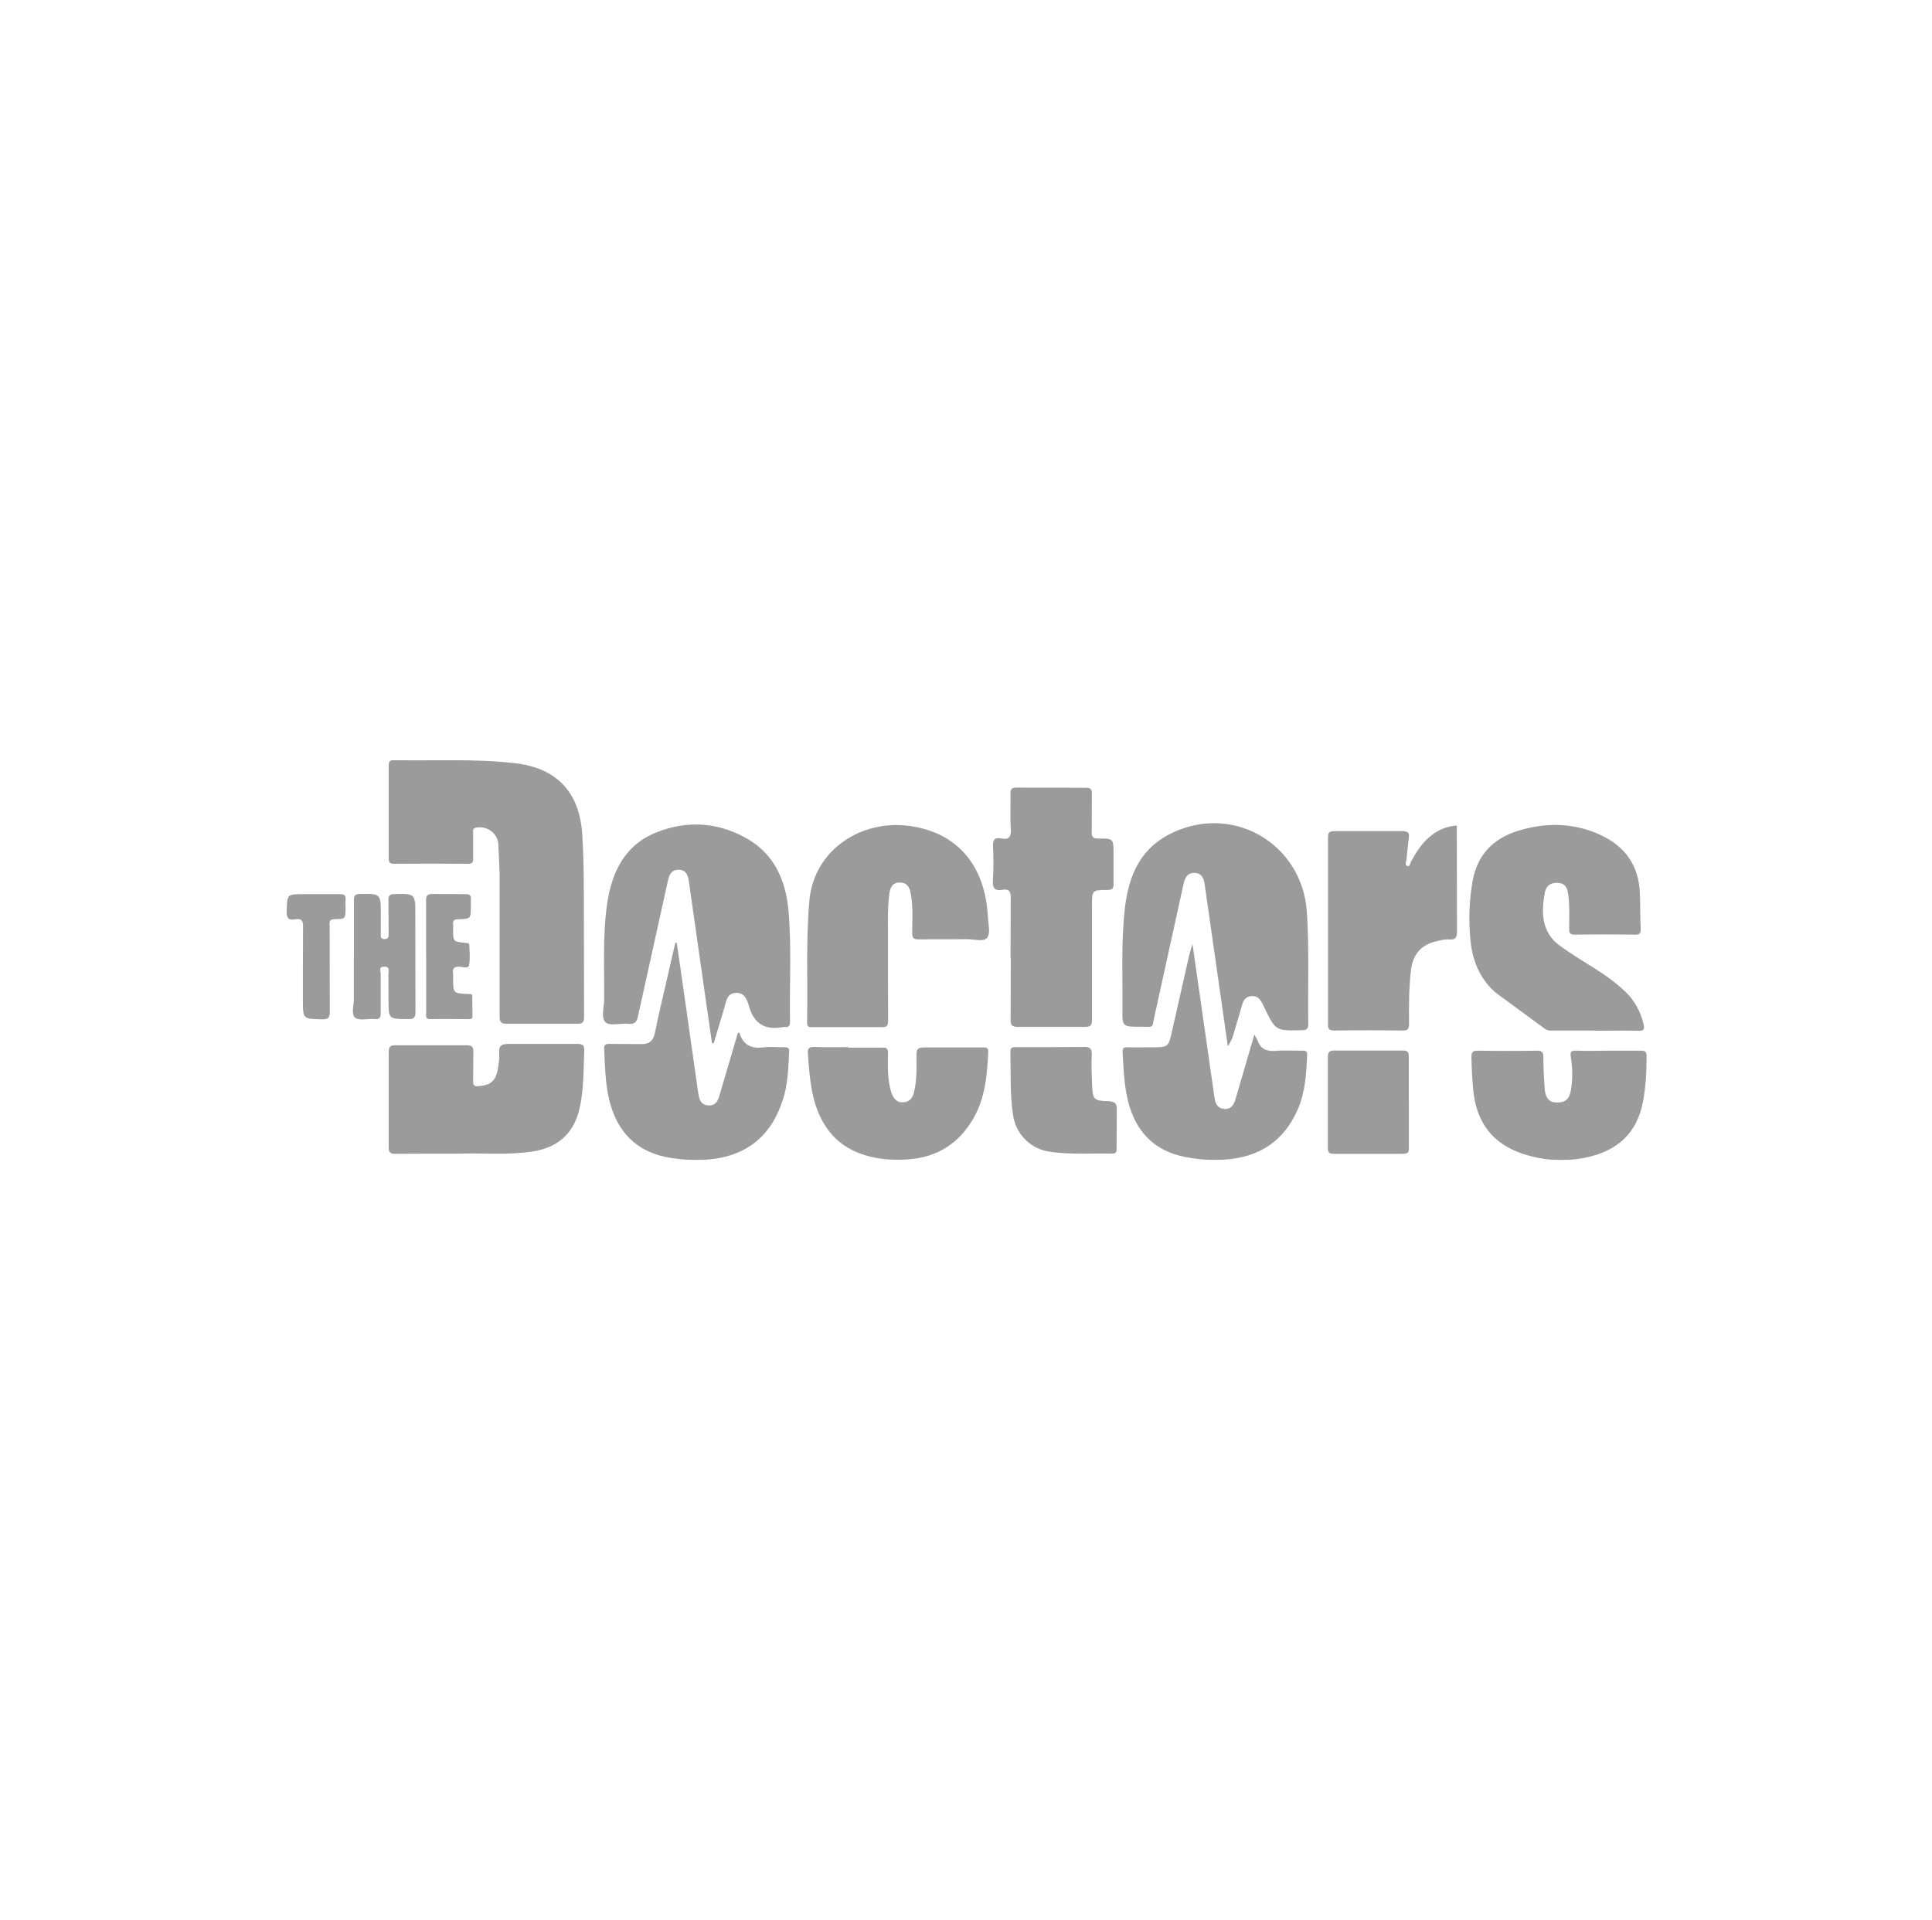 <svg xmlns="http://www.w3.org/2000/svg" fill="none" viewBox="0 0 169 168" height="168" width="169">
<g clip-path="url(#clip0_2036_395)" opacity="0.8">
<g opacity="0.8">
<path fill="#636363" d="M51.078 80.969L51.092 88.937C51.092 89.445 50.973 89.585 50.463 89.571H44.333C43.809 89.571 43.704 89.402 43.704 88.916V76.365L43.585 73.756C43.445 72.818 42.536 72.226 41.614 72.416C41.313 72.487 41.39 72.698 41.39 72.86V75.117C41.404 75.448 41.32 75.575 40.957 75.575C38.79 75.561 36.623 75.554 34.456 75.575C34.051 75.575 34.002 75.413 34.002 75.06V67.022C34.002 66.683 34.037 66.5 34.456 66.507C37.986 66.578 41.516 66.366 45.046 66.775C48.722 67.198 50.707 69.314 50.938 73.065C51.099 75.695 51.064 78.325 51.078 80.962V80.969ZM107.401 91.532L105.388 77.444C105.318 76.851 105.123 76.386 104.459 76.372C103.829 76.372 103.634 76.851 103.522 77.38L101.006 88.824C100.726 90.023 101.048 89.825 99.734 89.832C98.175 89.832 98.168 89.832 98.182 88.253C98.21 85.291 98.056 82.309 98.412 79.347C98.734 76.71 99.671 74.426 102.117 73.086C107.555 70.124 113.93 73.664 114.321 79.834C114.531 83.091 114.391 86.349 114.44 89.614C114.44 90.023 114.3 90.121 113.902 90.135C111.595 90.192 111.595 90.206 110.596 88.161C110.512 87.992 110.435 87.809 110.337 87.646C110.148 87.315 109.848 87.103 109.456 87.153C109.065 87.188 108.799 87.421 108.687 87.809L107.953 90.305C107.849 90.685 107.73 91.066 107.422 91.503L107.401 91.532ZM62.282 91.271L61.618 86.659L60.269 77.197C60.2 76.647 60.06 76.104 59.361 76.097C58.69 76.097 58.522 76.59 58.403 77.154L55.817 88.873C55.712 89.395 55.537 89.649 54.943 89.578C54.279 89.508 53.385 89.79 52.986 89.459C52.546 89.064 52.846 88.14 52.846 87.456C52.874 84.636 52.706 81.836 53.112 79.051C53.531 76.259 54.664 73.932 57.41 72.832C60.018 71.788 62.653 71.915 65.141 73.255C67.644 74.595 68.706 76.886 68.965 79.601C69.258 82.845 69.049 86.116 69.104 89.381C69.118 89.776 68.965 89.903 68.615 89.853C68.592 89.85 68.568 89.85 68.545 89.853C66.972 90.164 65.959 89.621 65.512 88.02C65.358 87.456 65.092 86.793 64.323 86.871C63.554 86.941 63.52 87.66 63.345 88.232L62.436 91.264C62.394 91.264 62.345 91.264 62.296 91.264L62.282 91.271ZM139.449 90.164H135.849C135.619 90.164 135.381 90.192 135.151 90.023L130.796 86.821C129.433 85.609 128.811 84.057 128.629 82.309C128.461 80.567 128.503 78.84 128.811 77.105C129.216 74.828 130.558 73.403 132.725 72.712C135.171 71.937 137.618 71.965 139.966 73.037C142.112 74.01 143.342 75.688 143.447 78.113C143.489 79.171 143.468 80.229 143.517 81.3C143.531 81.695 143.377 81.78 143.028 81.773C141.274 81.751 139.519 81.751 137.765 81.773C137.345 81.787 137.254 81.632 137.261 81.244C137.261 80.229 137.317 79.213 137.171 78.212C137.101 77.676 136.919 77.295 136.311 77.246C135.724 77.204 135.276 77.444 135.157 78.008C134.808 79.7 134.78 81.568 136.486 82.774C137.506 83.5 138.568 84.156 139.631 84.819C140.54 85.397 141.42 86.032 142.203 86.793C143.007 87.569 143.503 88.521 143.769 89.6C143.867 90.023 143.818 90.199 143.308 90.185C142.028 90.15 140.756 90.185 139.477 90.185L139.449 90.164ZM77.674 84.213L77.688 89.289C77.688 89.727 77.59 89.875 77.129 89.868H71.138C70.873 89.868 70.593 89.924 70.6 89.494C70.67 85.933 70.488 82.386 70.796 78.832C71.194 74.27 75.437 71.697 79.533 72.261C83.713 72.825 86.173 75.674 86.418 80.229C86.446 80.842 86.663 81.66 86.348 82.041C86.034 82.443 85.188 82.161 84.573 82.168C83.175 82.189 81.777 82.168 80.393 82.189C79.931 82.203 79.785 82.09 79.792 81.597C79.806 80.433 79.883 79.27 79.652 78.12C79.561 77.641 79.358 77.253 78.792 77.218C78.093 77.175 77.87 77.613 77.793 78.205C77.597 79.756 77.702 81.336 77.674 82.908V84.206V84.213ZM88.396 83.846L88.41 78.558C88.424 77.979 88.256 77.754 87.69 77.852C87.047 77.965 86.816 77.733 86.851 77.049C86.921 76.061 86.907 75.074 86.865 74.087C86.837 73.537 86.956 73.241 87.564 73.354C88.242 73.495 88.473 73.234 88.417 72.522C88.347 71.513 88.417 70.491 88.389 69.476C88.389 69.102 88.445 68.912 88.892 68.912L95.022 68.926C95.414 68.926 95.512 69.067 95.512 69.419L95.498 72.761C95.484 73.213 95.588 73.375 96.078 73.368C97.406 73.354 97.406 73.368 97.406 74.736V77.274C97.427 77.697 97.336 77.867 96.875 77.867C95.519 77.867 95.519 77.895 95.519 79.277V89.198C95.533 89.705 95.4 89.853 94.89 89.846H89.046C88.557 89.846 88.389 89.719 88.403 89.212L88.417 83.839L88.396 83.846ZM127.434 72.226V72.888L127.448 81.442C127.448 81.956 127.378 82.252 126.763 82.196C126.441 82.161 126.099 82.252 125.77 82.323C124.372 82.605 123.589 83.451 123.422 84.882C123.24 86.434 123.24 88.013 123.254 89.585C123.254 90.008 123.163 90.171 122.695 90.164C120.7 90.137 118.706 90.137 116.712 90.164C116.236 90.164 116.152 89.994 116.166 89.571V73.269C116.166 72.804 116.306 72.719 116.726 72.719H122.653C123.107 72.719 123.31 72.804 123.233 73.305L123.023 75.237C122.988 75.42 122.884 75.674 123.065 75.751C123.324 75.871 123.345 75.568 123.415 75.413C123.834 74.637 124.281 73.911 124.938 73.319C125.637 72.684 126.434 72.296 127.441 72.226H127.434ZM40.383 100.938C38.238 100.938 36.427 100.938 34.631 100.952C34.212 100.952 34.002 100.91 34.002 100.388V92.053C34.002 91.574 34.142 91.447 34.603 91.454H40.81C41.299 91.454 41.425 91.595 41.404 92.067L41.39 94.606C41.39 94.944 41.474 95.064 41.844 95.029C42.928 94.958 43.396 94.556 43.557 93.464C43.627 93.04 43.697 92.596 43.669 92.166C43.599 91.426 43.948 91.32 44.591 91.334H50.498C50.952 91.334 51.127 91.426 51.106 91.926C51.036 93.619 51.078 95.311 50.7 96.968C50.211 99.126 48.848 100.381 46.66 100.733C44.472 101.086 42.257 100.874 40.398 100.931L40.383 100.938ZM59.2 82.492L59.85 87.005L61.073 95.607C61.157 96.171 61.297 96.686 61.982 96.714C62.611 96.742 62.821 96.291 62.96 95.755L64.554 90.347C64.61 90.368 64.694 90.375 64.694 90.403C65.022 91.461 65.763 91.771 66.805 91.637C67.399 91.567 68.007 91.637 68.608 91.623C68.888 91.623 69.055 91.665 69.028 92.018C68.958 93.442 68.93 94.874 68.468 96.249C67.455 99.422 65.253 101.185 61.912 101.452C60.828 101.537 59.745 101.474 58.676 101.311C55.684 100.832 53.944 99.041 53.266 96.129C52.944 94.698 52.916 93.238 52.846 91.799C52.818 91.376 53.014 91.327 53.349 91.334L56.096 91.348C56.795 91.362 57.145 91.066 57.285 90.375C57.55 89.057 57.865 87.738 58.165 86.427L59.074 82.478C59.117 82.48 59.159 82.487 59.2 82.499V82.492ZM109.722 90.488L110.001 91.031C110.253 91.764 110.77 91.99 111.518 91.948C112.308 91.877 113.098 91.933 113.895 91.926C114.174 91.926 114.356 91.926 114.342 92.3C114.272 93.922 114.181 95.544 113.524 97.053C112.322 99.845 110.155 101.241 107.192 101.452C105.968 101.544 104.745 101.452 103.536 101.199C101.159 100.691 99.622 99.281 98.853 96.968C98.335 95.346 98.294 93.689 98.196 92.032C98.182 91.68 98.335 91.623 98.615 91.63C99.37 91.651 100.111 91.63 100.852 91.63C102.159 91.63 102.215 91.595 102.494 90.34L104.074 83.359C104.13 83.148 104.214 82.957 104.312 82.598L106.234 96.016C106.304 96.545 106.493 96.968 107.073 97.024C107.653 97.081 107.925 96.693 108.072 96.178L109.729 90.502L109.722 90.488ZM74.165 91.659H77.192C77.576 91.637 77.681 91.771 77.681 92.152C77.667 93.04 77.632 93.936 77.786 94.817C77.842 95.099 77.897 95.396 77.995 95.663C78.184 96.143 78.485 96.51 79.065 96.439C79.624 96.39 79.848 96.002 79.96 95.522C80.204 94.486 80.183 93.421 80.169 92.35C80.155 91.856 80.239 91.644 80.819 91.644H85.943C86.208 91.644 86.474 91.609 86.446 92.039C86.348 94.049 86.194 96.023 85.153 97.842C83.867 100.078 81.966 101.255 79.421 101.438C78.422 101.509 77.408 101.474 76.416 101.262C73.438 100.649 71.649 98.703 71.02 95.41C70.824 94.331 70.74 93.252 70.67 92.166C70.642 91.694 70.789 91.602 71.229 91.602C72.208 91.637 73.2 91.616 74.186 91.616C74.186 91.616 74.186 91.637 74.186 91.644L74.165 91.659ZM140.749 91.926H143.475C143.86 91.912 144.034 91.969 144.034 92.42C144.034 93.76 143.965 95.078 143.72 96.383C143.189 99.203 141.399 100.74 138.687 101.283C136.87 101.657 135.053 101.544 133.277 100.973C130.586 100.106 129.153 98.223 128.874 95.403C128.781 94.442 128.728 93.477 128.713 92.512C128.713 92.089 128.783 91.919 129.251 91.926C130.982 91.955 132.714 91.955 134.445 91.926C134.906 91.926 135.004 92.067 135.004 92.512C135.01 93.453 135.052 94.394 135.13 95.332C135.185 95.953 135.437 96.46 136.178 96.46C136.912 96.481 137.296 96.157 137.422 95.346C137.573 94.388 137.566 93.411 137.401 92.455C137.331 92.032 137.443 91.912 137.863 91.926C138.827 91.955 139.792 91.941 140.749 91.926ZM91.961 91.616L94.771 91.602C95.4 91.567 95.54 91.793 95.498 92.378C95.456 93.245 95.498 94.112 95.533 94.987C95.588 96.164 95.686 96.326 96.889 96.34C97.56 96.355 97.727 96.573 97.692 97.208L97.671 100.395C97.671 100.663 97.727 100.938 97.301 100.931C95.484 100.895 93.645 101.036 91.828 100.769C90.15 100.529 88.857 99.246 88.613 97.539C88.333 95.706 88.431 93.873 88.382 92.039C88.382 91.666 88.543 91.602 88.857 91.616H91.961ZM123.24 96.39V100.374C123.261 100.797 123.184 100.959 122.709 100.952H116.726C116.306 100.952 116.145 100.881 116.152 100.402V92.505C116.152 92.011 116.313 91.905 116.767 91.912H122.674C123.114 91.912 123.254 92.025 123.233 92.476V96.383L123.24 96.39ZM30.961 83.698V78.783C30.961 78.395 31.017 78.233 31.451 78.219C33.31 78.184 33.31 78.17 33.31 80.024V81.688C33.31 81.935 33.268 82.168 33.645 82.161C34.023 82.154 33.995 81.893 33.995 81.667L33.981 78.776C33.967 78.374 34.065 78.233 34.491 78.226C36.33 78.191 36.33 78.177 36.33 80.038L36.343 88.5C36.343 89.064 36.19 89.177 35.666 89.169C33.988 89.148 33.988 89.169 33.988 87.505L33.974 85.249C33.974 84.988 34.163 84.572 33.611 84.579C33.086 84.579 33.31 84.988 33.303 85.214V88.549C33.317 88.986 33.247 89.212 32.73 89.162C32.171 89.106 31.416 89.332 31.066 89.043C30.696 88.732 30.961 87.957 30.954 87.385V83.684L30.961 83.698ZM37.273 83.627V78.854C37.259 78.416 37.329 78.198 37.846 78.219L40.733 78.233C41.083 78.233 41.222 78.339 41.187 78.684C41.173 78.875 41.187 79.072 41.187 79.263C41.187 80.391 41.187 80.391 40.09 80.426C39.755 80.426 39.601 80.518 39.636 80.87C39.657 81.011 39.636 81.152 39.636 81.293C39.636 82.386 39.636 82.386 40.684 82.492C40.824 82.513 41.034 82.478 41.048 82.654C41.075 83.246 41.138 83.853 41.034 84.445C40.978 84.763 40.523 84.607 40.265 84.586C39.775 84.544 39.538 84.685 39.636 85.207C39.657 85.32 39.636 85.447 39.636 85.559C39.636 86.899 39.636 86.899 40.908 86.969C41.062 86.984 41.306 86.899 41.313 87.146L41.327 88.958C41.327 89.148 41.166 89.169 41.013 89.169C39.894 89.169 38.755 89.148 37.63 89.169C37.182 89.169 37.28 88.873 37.28 88.626V83.648L37.273 83.627ZM26.495 84.875L26.509 81.11C26.523 80.546 26.369 80.334 25.824 80.433C25.216 80.546 25.055 80.306 25.076 79.7C25.132 78.233 25.097 78.233 26.53 78.233H29.689C30.109 78.219 30.276 78.332 30.227 78.755C30.206 78.966 30.227 79.178 30.227 79.404C30.227 80.377 30.227 80.419 29.27 80.419C28.746 80.419 28.837 80.722 28.837 81.025L28.85 88.478C28.85 88.986 28.781 89.184 28.207 89.184C26.495 89.141 26.495 89.184 26.495 87.47V84.861V84.875Z"></path>
</g>
</g>
<defs>
<clipPath id="clip0_2036_395">
<rect transform="translate(24.5 66.5)" fill="white" height="35" width="120"></rect>
</clipPath>
</defs>
</svg>
